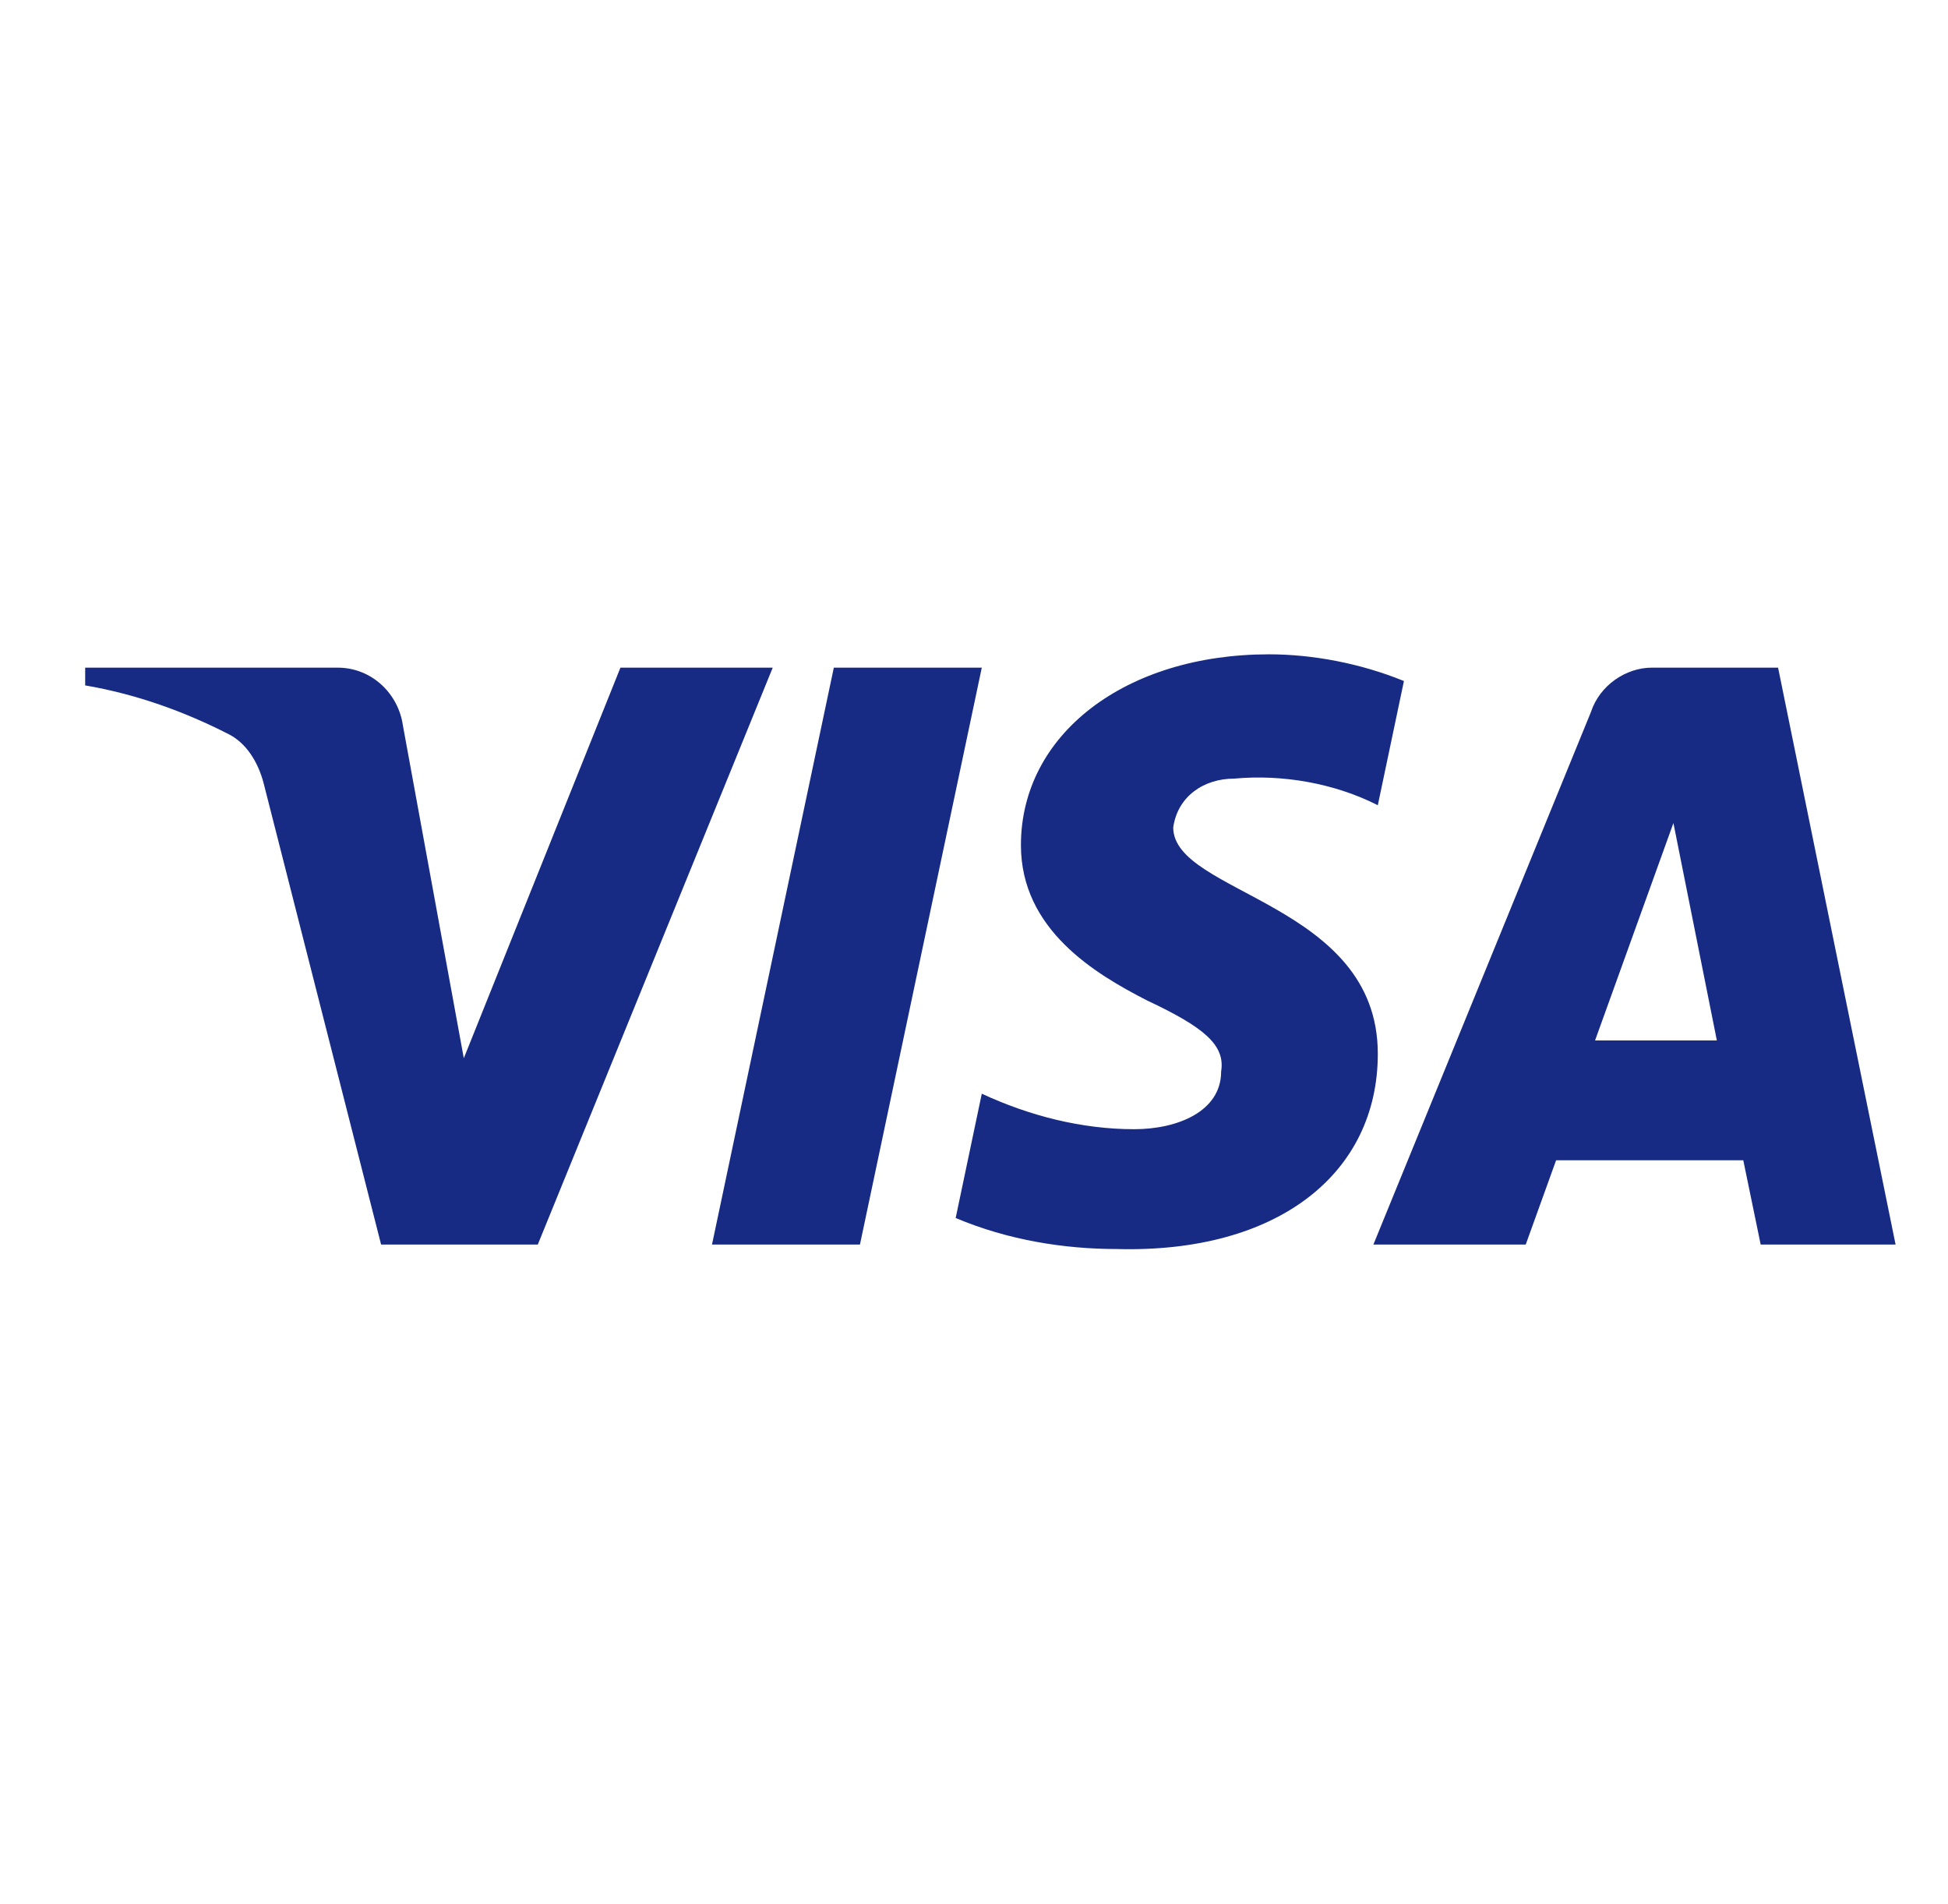 <svg width="44" height="43" viewBox="0 0 44 43" fill="none" xmlns="http://www.w3.org/2000/svg">
<path fill-rule="evenodd" clip-rule="evenodd" d="M12.147 28.105H8.608L5.954 17.684C5.828 17.204 5.561 16.781 5.168 16.581C4.186 16.079 3.104 15.68 1.924 15.478V15.077H7.624C8.411 15.077 9.001 15.68 9.1 16.38L10.476 23.897L14.014 15.077H17.454L12.147 28.105ZM19.424 28.105H16.082L18.834 15.077H22.176L19.424 28.105ZM26.5 18.686C26.599 17.984 27.189 17.583 27.877 17.583C28.959 17.483 30.137 17.684 31.121 18.184L31.711 15.379C30.727 14.978 29.645 14.776 28.664 14.776C25.42 14.776 23.06 16.581 23.06 19.086C23.06 20.991 24.732 21.991 25.912 22.594C27.189 23.195 27.68 23.596 27.582 24.197C27.582 25.099 26.599 25.5 25.617 25.5C24.437 25.5 23.256 25.2 22.176 24.698L21.586 27.505C22.767 28.005 24.043 28.206 25.223 28.206C28.86 28.305 31.121 26.502 31.121 23.796C31.121 20.388 26.5 20.189 26.5 18.686ZM42.816 28.105L40.162 15.077H37.312C36.722 15.077 36.132 15.478 35.935 16.079L31.021 28.105H34.462L35.148 26.202H39.376L39.769 28.105H42.816ZM37.798 18.586L38.779 23.496H36.028L37.798 18.586Z" fill="#172B85"/>
</svg>

